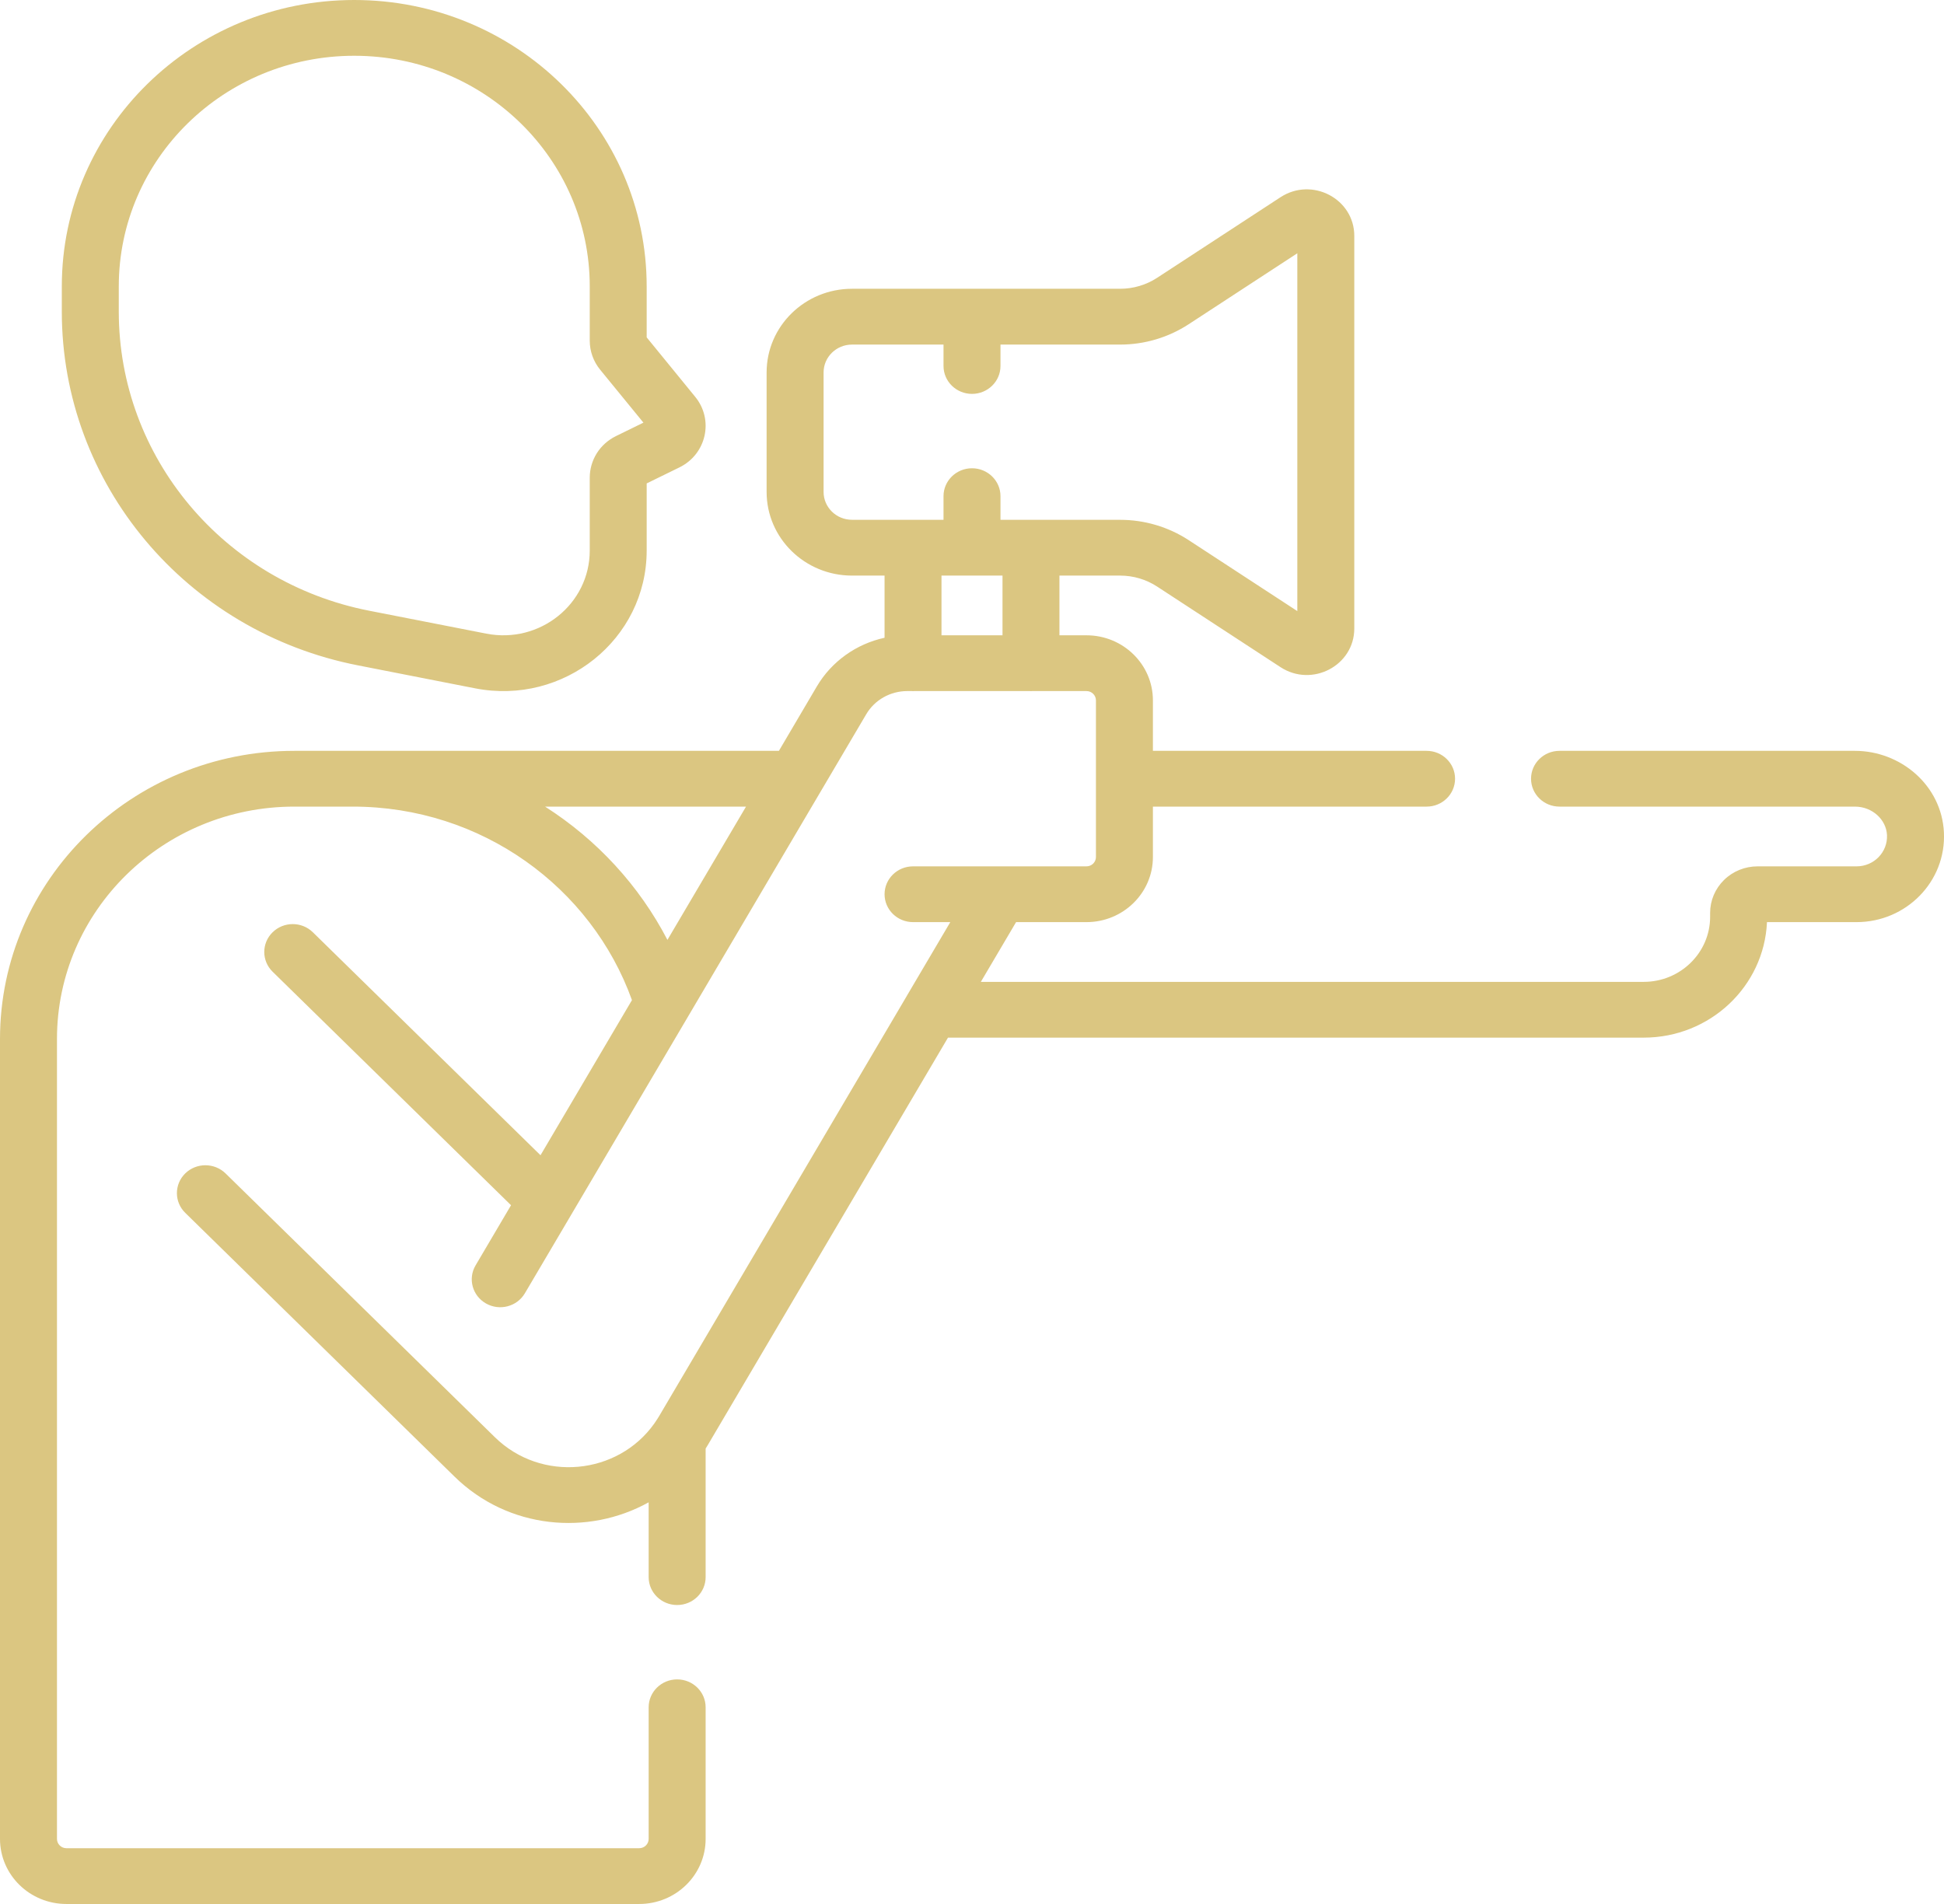 <?xml version="1.0" encoding="UTF-8"?> <svg xmlns="http://www.w3.org/2000/svg" width="49" height="48" viewBox="0 0 49 48" fill="none"> <path fill-rule="evenodd" clip-rule="evenodd" d="M1.558 7.22C1.558 3.233 4.858 0 8.929 0C13 0 16.3 3.233 16.3 7.22V8.505L17.523 10.004C17.999 10.586 17.806 11.45 17.124 11.784L16.3 12.187V13.88C16.3 16.115 14.213 17.791 11.975 17.353L9.023 16.774C4.682 15.924 1.558 12.191 1.558 7.856V7.22ZM8.929 1.406C5.651 1.406 2.994 4.009 2.994 7.22V7.856C2.994 11.521 5.635 14.677 9.304 15.396L12.257 15.974C13.606 16.238 14.865 15.228 14.865 13.88V12.043C14.865 11.825 14.927 11.611 15.043 11.426C15.16 11.241 15.327 11.092 15.526 10.994L16.218 10.655L15.127 9.32C14.957 9.112 14.865 8.854 14.865 8.588V7.22C14.865 4.009 12.207 1.406 8.929 1.406ZM32.276 4.972C33.071 4.453 34.136 5.011 34.136 5.947V15.844C34.136 16.78 33.071 17.338 32.276 16.819L29.164 14.786C28.889 14.607 28.565 14.511 28.235 14.511H26.704V16.016H27.385C28.31 16.016 29.06 16.75 29.06 17.657V18.929H35.959C36.355 18.929 36.676 19.244 36.676 19.632C36.676 20.02 36.355 20.335 35.959 20.335H29.06V21.606C29.06 22.513 28.309 23.247 27.385 23.247H26.979C26.973 23.247 26.966 23.247 26.959 23.247H25.611L24.723 24.753H41.431C42.355 24.753 43.105 24.018 43.105 23.112V23.013C43.105 22.702 43.231 22.404 43.456 22.184C43.68 21.964 43.984 21.841 44.302 21.841H46.796C47.233 21.841 47.584 21.484 47.563 21.051C47.545 20.668 47.198 20.335 46.754 20.335H39.308C38.912 20.335 38.591 20.02 38.591 19.632C38.591 19.244 38.912 18.929 39.308 18.929H46.754C47.91 18.929 48.941 19.8 48.998 20.985C49.057 22.223 48.048 23.247 46.796 23.247H44.538C44.466 24.867 43.102 26.159 41.431 26.159H23.895L17.861 36.395C17.86 36.398 17.858 36.4 17.857 36.403C17.834 36.442 17.81 36.481 17.786 36.519V39.76C17.786 40.148 17.465 40.463 17.068 40.463C16.672 40.463 16.35 40.148 16.35 39.76V37.874C14.826 38.721 12.814 38.555 11.459 37.228L4.669 30.576C4.389 30.302 4.389 29.857 4.669 29.582C4.95 29.308 5.404 29.308 5.685 29.582L12.474 36.233C13.645 37.38 15.574 37.188 16.496 35.882C16.521 35.846 16.546 35.809 16.57 35.771C16.585 35.747 16.6 35.724 16.614 35.7L22.853 25.114C22.856 25.108 22.86 25.102 22.863 25.096L23.953 23.247H23.014C22.617 23.247 22.296 22.932 22.296 22.544C22.296 22.156 22.617 21.841 23.014 21.841H25.447C25.455 21.841 25.464 21.841 25.473 21.841H27.385C27.517 21.841 27.624 21.736 27.624 21.606V17.657C27.624 17.527 27.517 17.422 27.385 17.422H26.02C26.009 17.423 25.997 17.423 25.986 17.423C25.975 17.423 25.964 17.423 25.953 17.422H23.047C23.036 17.423 23.025 17.423 23.014 17.423C23.002 17.423 22.991 17.423 22.98 17.422H22.869C22.441 17.422 22.046 17.645 21.833 18.008L20.677 19.969C20.672 19.978 20.666 19.987 20.661 19.996L17.337 25.637C17.335 25.639 17.334 25.641 17.333 25.644L14.407 30.608C14.402 30.616 14.398 30.624 14.393 30.632L13.23 32.604C13.032 32.94 12.593 33.056 12.25 32.861C11.907 32.667 11.789 32.237 11.987 31.901L12.881 30.384L6.871 24.497C6.591 24.223 6.591 23.777 6.871 23.503C7.151 23.228 7.606 23.228 7.886 23.503L13.624 29.124L15.929 25.213C14.907 22.371 12.142 20.335 8.893 20.335H7.417C4.114 20.335 1.436 22.958 1.436 26.194V46.359C1.436 46.489 1.543 46.594 1.675 46.594H16.111C16.243 46.594 16.35 46.489 16.35 46.359V43.041C16.35 42.653 16.672 42.338 17.068 42.338C17.465 42.338 17.786 42.653 17.786 43.041V46.359C17.786 47.266 17.036 48 16.111 48H1.675C0.75 48 0 47.266 0 46.359V26.194C0 22.182 3.321 18.929 7.417 18.929H19.633L20.589 17.305C20.962 16.673 21.585 16.233 22.296 16.078V14.511L21.476 14.511C20.287 14.511 19.323 13.566 19.323 12.401V9.39C19.323 8.225 20.287 7.28 21.476 7.28H28.235C28.565 7.28 28.889 7.184 29.164 7.005L32.276 4.972ZM23.022 13.104C23.019 13.104 23.016 13.104 23.014 13.104C23.011 13.104 23.008 13.104 23.005 13.104L21.476 13.104C21.08 13.104 20.759 12.79 20.759 12.401V9.39C20.759 9.001 21.08 8.687 21.476 8.687H23.782V9.227C23.782 9.615 24.104 9.93 24.5 9.93C24.896 9.93 25.218 9.615 25.218 9.227V8.687H28.235C28.849 8.687 29.449 8.508 29.96 8.175L32.7 6.385V15.406L29.96 13.616C29.449 13.283 28.849 13.105 28.235 13.105H25.998C25.994 13.104 25.99 13.104 25.986 13.104C25.982 13.104 25.979 13.104 25.974 13.105H25.218V12.508C25.218 12.12 24.896 11.805 24.5 11.805C24.104 11.805 23.782 12.12 23.782 12.508V13.104L23.022 13.104ZM23.731 14.511V16.016H25.269V14.511L23.731 14.511ZM18.804 20.335H13.739C15.045 21.168 16.113 22.327 16.823 23.695L18.804 20.335Z" fill="#DBC681"></path> </svg> 